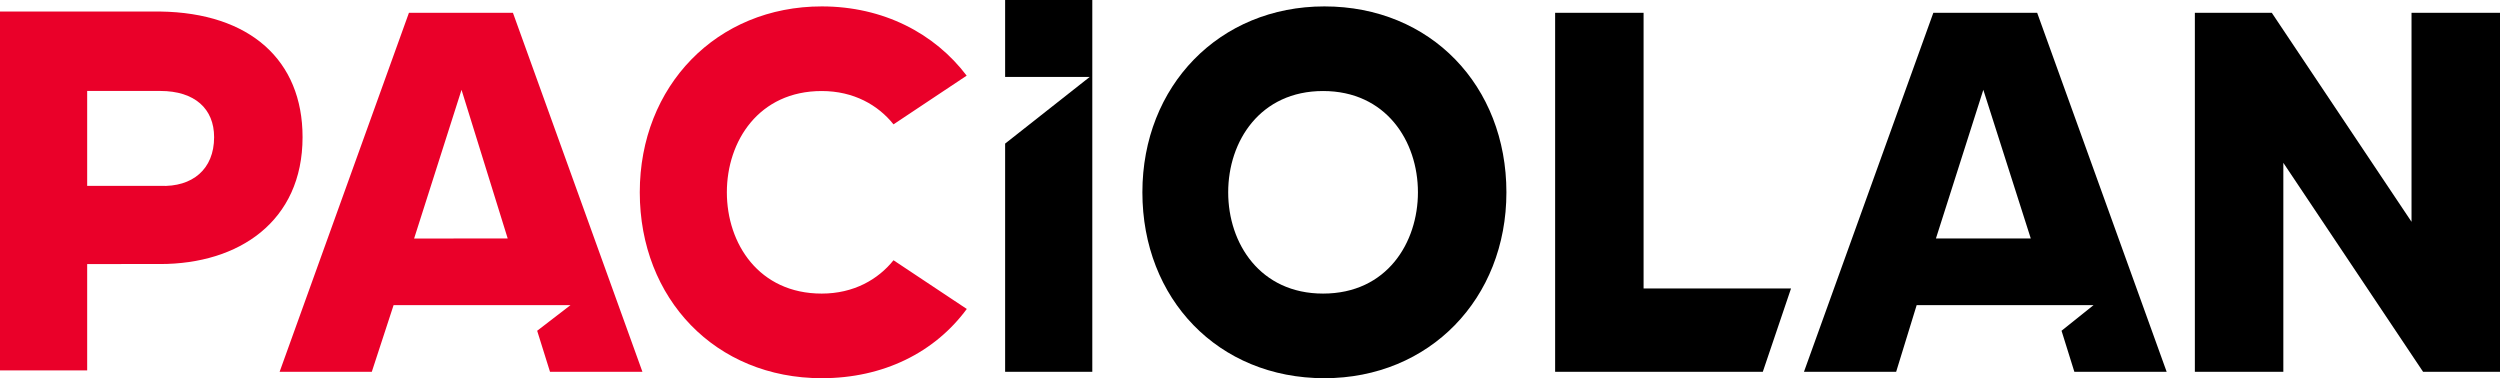 <svg xmlns="http://www.w3.org/2000/svg" viewBox="0 0 1057.63 160"><defs><style>.cls-1{fill:#ea0029;}</style></defs><g id="Layer_2" data-name="Layer 2"><g id="Layer_1-2" data-name="Layer 1"><g id="Paciolan-noTag_DBG"><path class="cls-1" d="M128,58c0,35.8-27.12,53.7-60.2,53.7H36.88v45H0V4.88H67.8C105.76,5.42,128,25.49,128,58M90.58,58c0-11.93-8.14-19.52-22.78-19.52H36.88V78.64H67.8c13.56.55,22.78-7,22.78-20.61"/><path class="cls-1" d="M241.36,129.08H166.51l-9.22,28.21h-39L173,5.42H217l54.78,151.87H232.68l-5.43-17.36Zm-26.58-28.2L195.25,38l-20.06,62.91Z"/><path class="cls-1" d="M378,110.1,409,130.71C395.39,149.15,373.69,160,347.66,160c-45,0-77-33.63-77-78.64s32.55-78.65,77-78.65c26,0,47.73,11.39,61.29,29.29L378,52.61c-6.5-8.14-16.81-14.1-30.37-14.1-26.58,0-40.13,21.15-40.13,42.85s13.55,42.84,40.13,42.84c13.56,0,23.87-6,30.37-14.1"/><path d="M637.29,81.36c0,45-32.54,78.64-77,78.64-45,0-77-33.63-77-78.64s32.55-78.65,77-78.65c45,0,77,33.63,77,78.65m-37.43,0c0-21.7-13.55-42.85-40.13-42.85s-40.14,21.15-40.14,42.85,13.56,42.84,40.14,42.84c27.12,0,40.13-21.69,40.13-42.84"/><polygon points="757.7 122.03 745.76 157.29 657.9 157.29 657.9 5.42 695.32 5.42 695.32 122.03 757.7 122.03"/><polygon points="1057.63 5.42 1057.63 157.29 1025.09 157.29 965.97 68.88 965.97 157.29 928.54 157.29 928.54 5.42 961.09 5.42 1020.2 93.83 1020.2 5.42 1057.63 5.42"/><path d="M885.69,129.08H810.85l-8.68,28.21h-39L817.9,5.42h43.93l54.78,151.87H877.56l-5.42-17.36Zm-26.57-28.2L839.05,38,819,100.88Z"/><polygon points="462.1 0 425.22 0 425.22 32.54 461.02 32.54 425.22 60.75 425.22 157.29 462.1 157.29 462.1 32.54 462.1 0"/></g></g></g></svg>